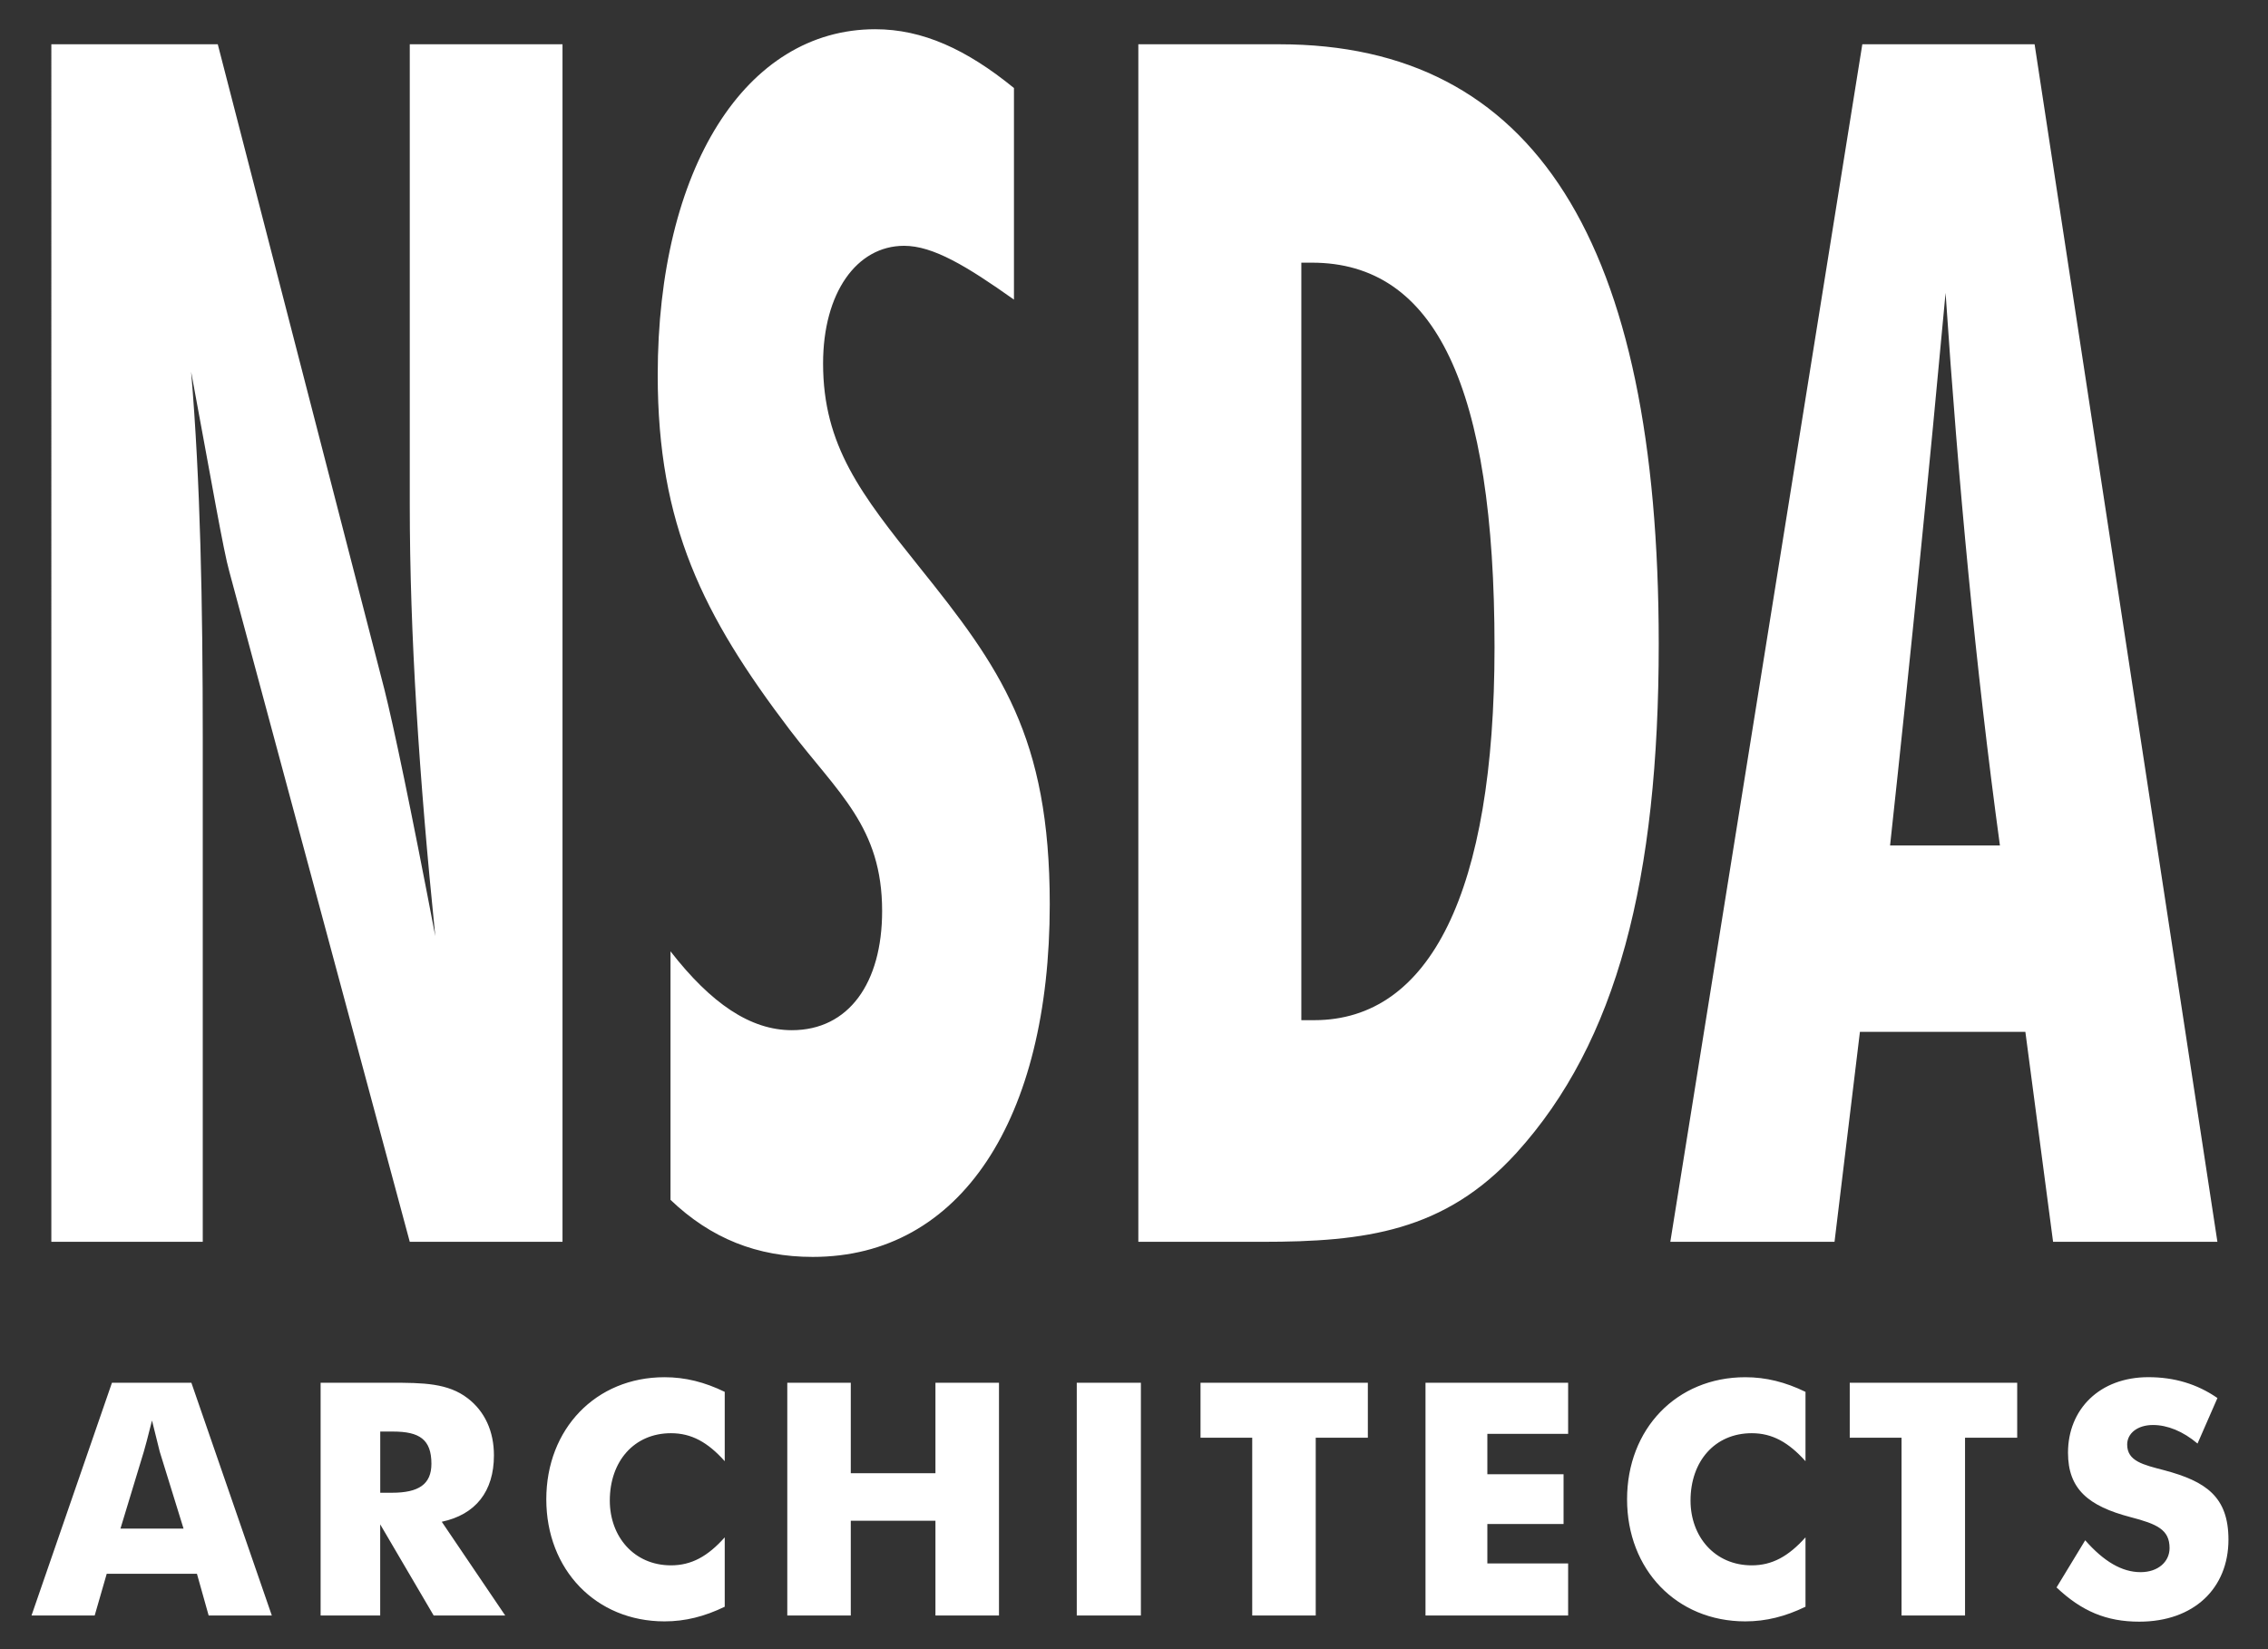<?xml version="1.0" encoding="utf-8"?>
<!-- Generator: Adobe Illustrator 15.0.0, SVG Export Plug-In  -->
<!DOCTYPE svg PUBLIC "-//W3C//DTD SVG 1.1//EN" "http://www.w3.org/Graphics/SVG/1.1/DTD/svg11.dtd">
<svg version="1.1"
	 xmlns="http://www.w3.org/2000/svg" xmlns:xlink="http://www.w3.org/1999/xlink" xmlns:a="http://ns.adobe.com/AdobeSVGViewerExtensions/3.0/"
	 x="0px" y="0px" width="55px" height="40px" viewBox="369.499 97.334 55 40"
	 overflow="visible" enable-background="new 369.499 97.334 55 40" xml:space="preserve">
<rect x="369.499" y="97.334" width="55" height="40" fill="#333333" stroke="none"/>
<defs>
</defs>
<g>
	<defs>
		<rect id="SVGID_1_" width="612" height="792"/>
	</defs>
	<clipPath id="SVGID_2_">
		<use xlink:href="#SVGID_1_"  overflow="visible"/>
	</clipPath>
	<path clip-path="url(#SVGID_2_)" fill="#FFFFFF" d="M420.066,134.693l-0.695,1.144c0.609,0.576,1.209,0.83,2.006,0.83
		c1.328,0,2.163-0.813,2.163-1.99c0-1.043-0.551-1.414-1.554-1.682c-0.515-0.134-0.902-0.221-0.902-0.624
		c0-0.269,0.246-0.474,0.626-0.474c0.347,0,0.726,0.15,1.08,0.45l0.483-1.104c-0.491-0.34-1.044-0.506-1.675-0.506
		c-1.185,0-1.949,0.781-1.949,1.832c0,0.884,0.496,1.295,1.515,1.562c0.639,0.167,0.948,0.3,0.948,0.751
		c0,0.331-0.278,0.584-0.702,0.584C420.958,135.467,420.516,135.206,420.066,134.693 M415.612,136.518h1.54v-4.312h1.265v-1.334
		h-4.061v1.334h1.256V136.518z M413.283,131.093c-0.488-0.237-0.956-0.355-1.46-0.355c-1.667,0-2.867,1.255-2.867,2.961
		c0,1.705,1.2,2.961,2.867,2.961c0.504,0,0.972-0.119,1.46-0.355v-1.683c-0.411,0.459-0.806,0.679-1.303,0.679
		c-0.901,0-1.485-0.701-1.485-1.571c0-0.955,0.592-1.634,1.485-1.634c0.497,0,0.892,0.221,1.303,0.679V131.093z M404.068,136.518
		h3.459v-1.264h-1.959v-0.955h1.848v-1.208h-1.848v-0.979h1.959v-1.24h-3.459V136.518z M399.866,136.518h1.54v-4.312h1.264v-1.334
		h-4.058v1.334h1.254V136.518z M395.611,136.518h1.555v-5.646h-1.555V136.518z M388.591,136.518h1.54v-2.299h2.053v2.299h1.541
		v-5.646h-1.541v2.195h-2.053v-2.195h-1.54V136.518z M387.074,131.093c-0.489-0.237-0.954-0.355-1.461-0.355
		c-1.665,0-2.866,1.255-2.866,2.961c0,1.705,1.201,2.961,2.866,2.961c0.507,0,0.972-0.119,1.461-0.355v-1.683
		c-0.409,0.459-0.805,0.679-1.303,0.679c-0.9,0-1.484-0.701-1.484-1.571c0-0.955,0.592-1.634,1.484-1.634
		c0.498,0,0.894,0.221,1.303,0.679V131.093z M377.274,136.518h1.445v-2.211l1.297,2.211h1.735l-1.539-2.274
		c0.82-0.174,1.265-0.735,1.265-1.611c0-0.585-0.223-1.067-0.633-1.382c-0.481-0.372-1.083-0.379-1.864-0.379h-1.706V136.518z
		 M378.72,133.54v-1.484h0.31c0.639,0,0.931,0.19,0.931,0.781c0,0.498-0.308,0.703-0.956,0.703H378.72z M372.42,134.41l0.566-1.865
		c0.025-0.087,0.096-0.339,0.199-0.757c0.104,0.418,0.165,0.67,0.188,0.757l0.577,1.865H372.42z M370.263,136.518h1.532l0.292-1.012
		h2.188l0.284,1.012h1.532l-1.951-5.646h-1.926L370.263,136.518z"/>
	<path clip-path="url(#SVGID_2_)" fill="#FFFFFF" d="M415.334,117.841c0.504-4.645,0.952-9.125,1.346-13.403
		c0.309,4.603,0.729,9.084,1.318,13.403H415.334z M410.005,127.454h3.982l0.616-5.093h4.012l0.672,5.093h3.985l-4.433-29.046h-4.178
		L410.005,127.454z M401.057,122.078v-18.373h0.256c2.999,0,4.429,3.013,4.429,9.327c0,5.948-1.569,9.046-4.373,9.046H401.057z
		 M397.104,127.454h3c2.497,0,4.431-0.245,6.171-2.158c2.439-2.69,3.449-6.642,3.449-12.345c0-9.777-3.029-14.543-9.198-14.543
		h-3.422V127.454z M385.758,126.435c0.981,0.938,2.104,1.385,3.449,1.385c3.59,0,5.749-3.339,5.749-8.554
		c0-4.074-1.206-5.744-3.17-8.188c-1.402-1.752-2.327-2.934-2.327-4.928c0-1.712,0.814-2.854,1.965-2.854
		c0.701,0,1.514,0.489,2.664,1.305v-5.132c-1.15-0.938-2.216-1.426-3.364-1.426c-3.144,0-5.275,3.379-5.275,8.39
		c0,3.626,1.095,5.826,3.198,8.597c1.18,1.547,2.244,2.362,2.244,4.4c0,1.75-0.812,2.891-2.189,2.891
		c-1.009,0-1.962-0.652-2.943-1.913V126.435z M370.743,127.454h3.673v-12.221c0-3.26-0.058-6.234-0.282-8.882
		c0.507,2.73,0.787,4.36,0.927,4.85l4.375,16.253h3.704V98.408h-3.704v11.161c0,3.138,0.226,6.602,0.619,10.471
		c-0.591-3.095-1.01-5.093-1.235-5.988l-4.04-15.644h-4.036V127.454z"/>
</g>
</svg>
